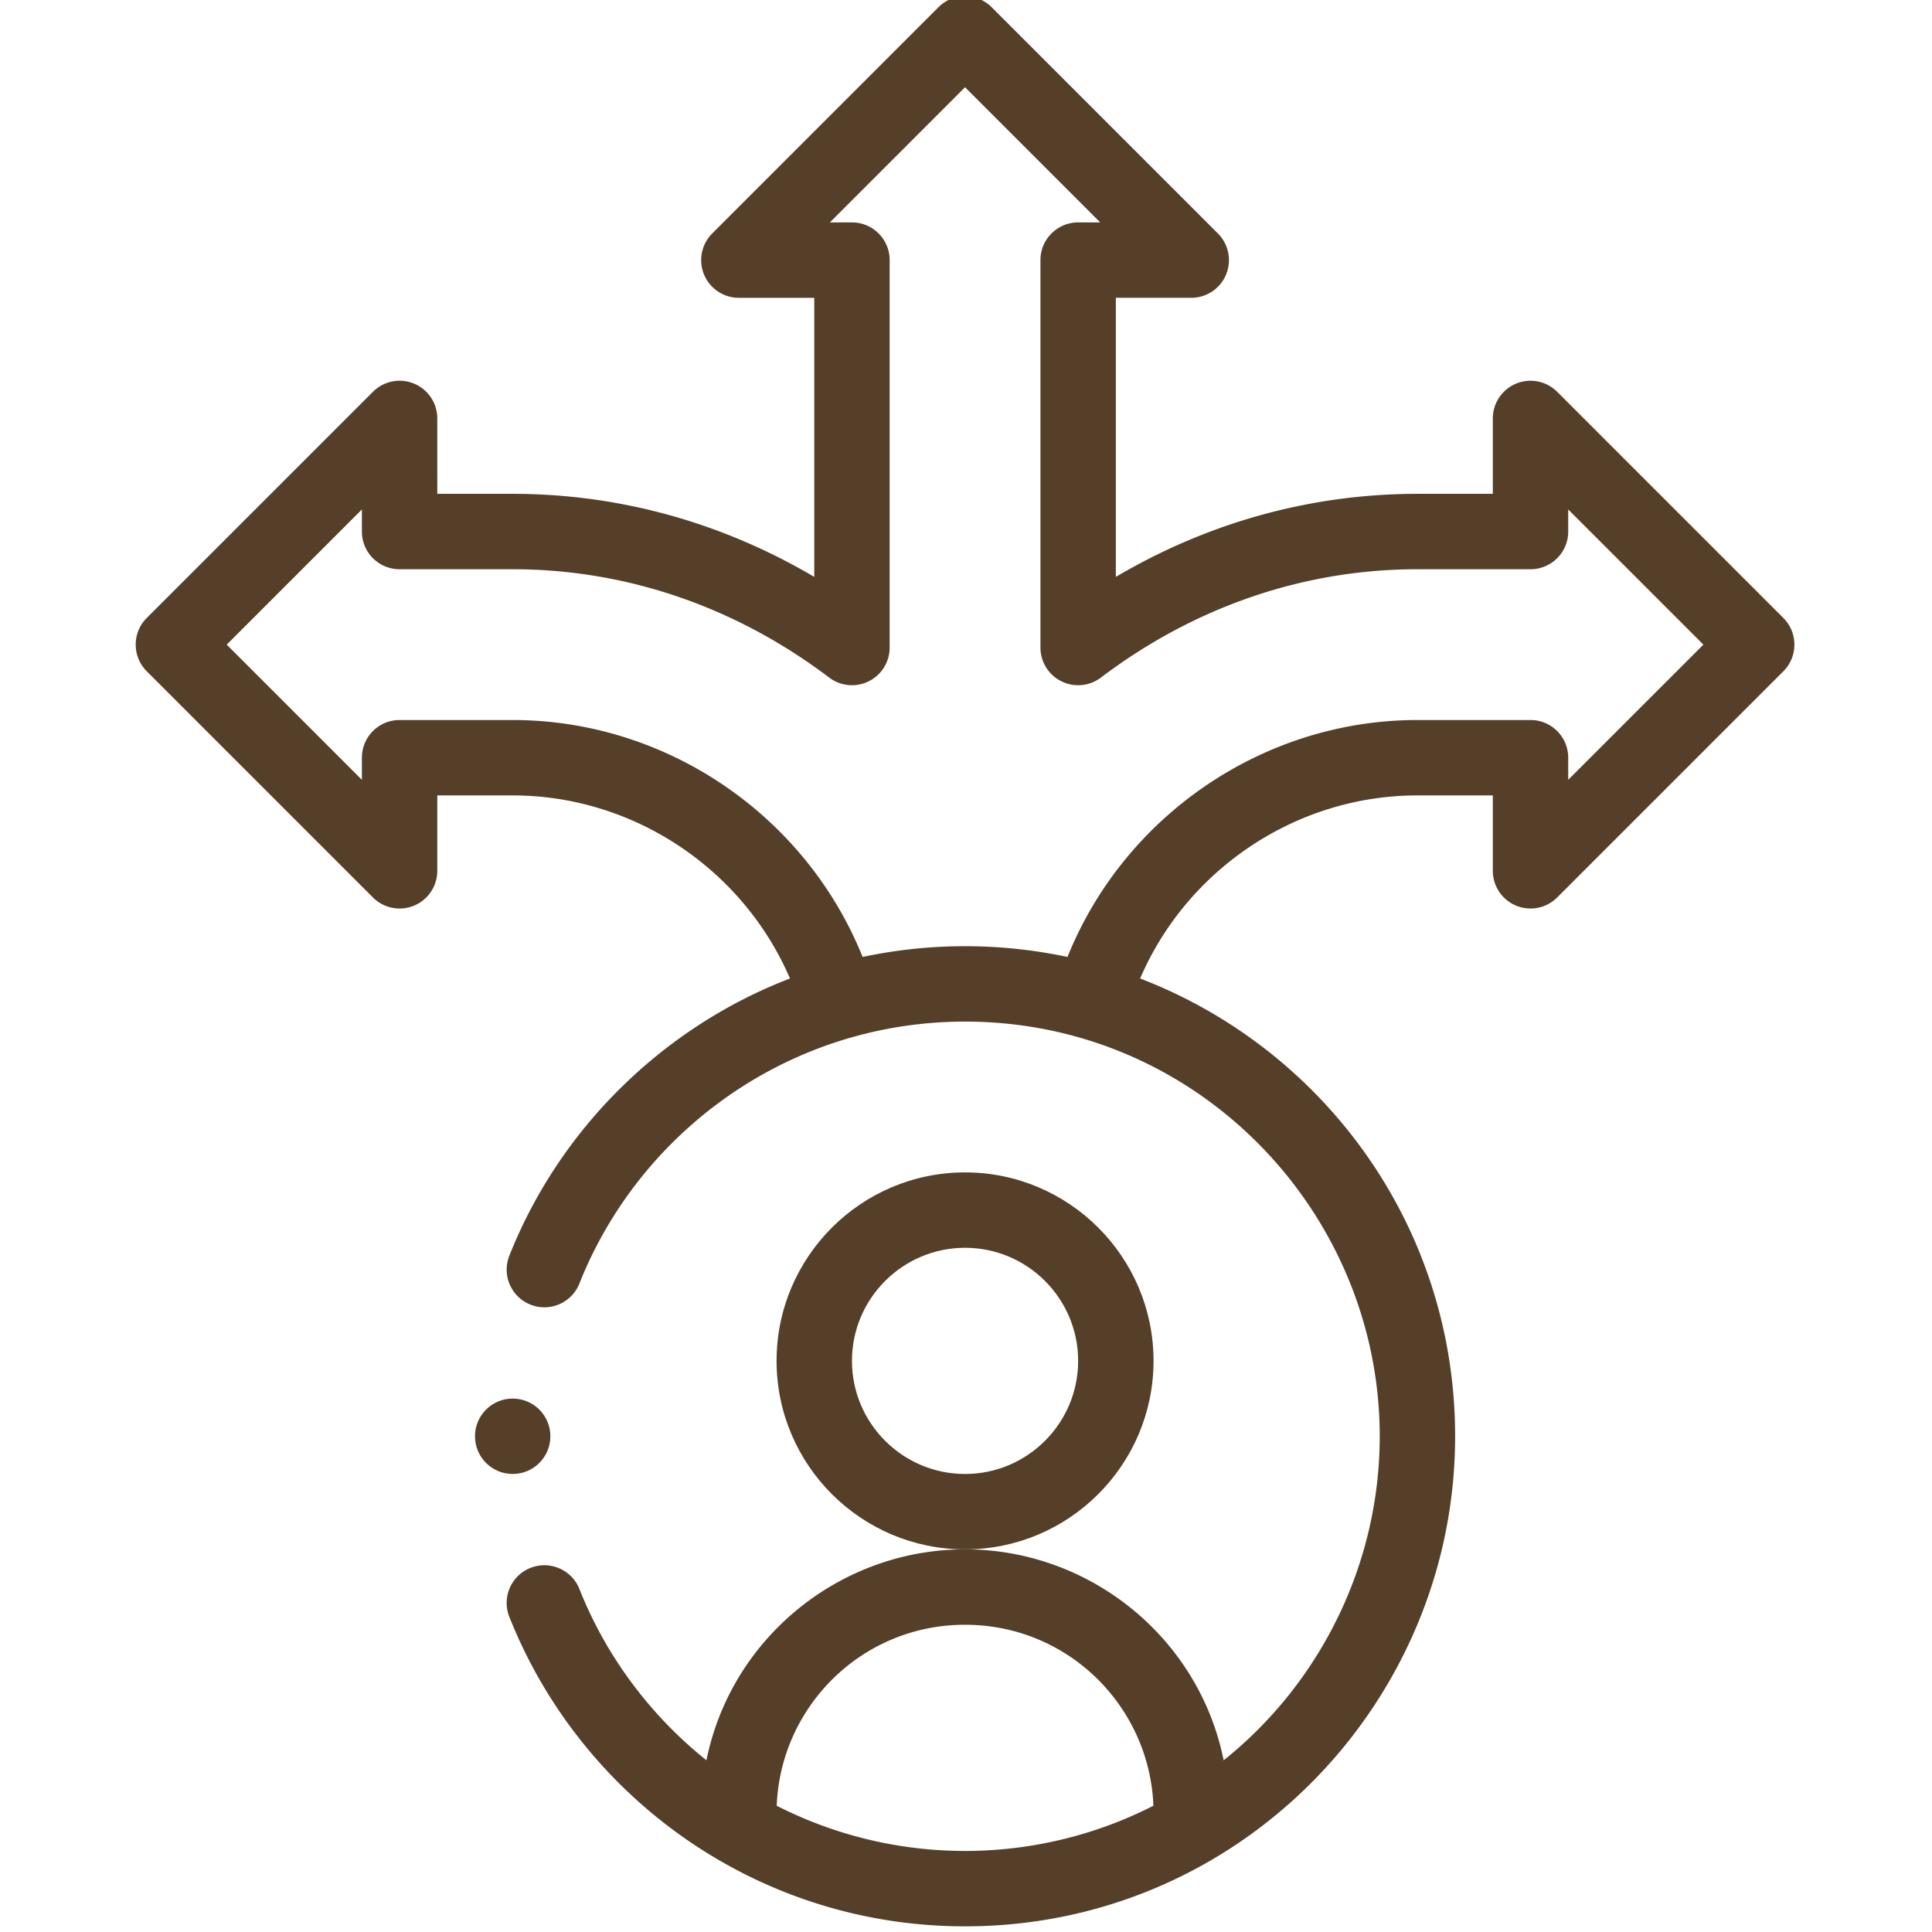 <svg xmlns="http://www.w3.org/2000/svg" width="682" height="682" fill="none"><g fill="#553F29" clip-path="url(#a)"><path d="M535.182 319.692a13.31 13.31 0 0 0 14.503-2.885l79.844-79.843c5.198-5.193 5.198-13.62 0-18.818l-79.844-79.843a13.31 13.31 0 0 0-14.503-2.885 13.31 13.31 0 0 0-8.213 12.293v26.615h-26.615c-37.489 0-73.845 10.069-106.458 29.323v-98.521h26.614a13.31 13.31 0 0 0 12.294-8.213 13.31 13.31 0 0 0-2.885-14.503L350.075 2.568c-5.193-5.198-13.619-5.198-18.817 0l-79.844 79.844a13.312 13.312 0 0 0-2.885 14.503 13.312 13.312 0 0 0 12.294 8.213h26.614v98.521c-32.618-19.254-68.969-29.323-106.458-29.323h-26.614v-26.615a13.31 13.31 0 0 0-8.214-12.293 13.298 13.298 0 0 0-14.502 2.885l-79.844 79.843c-5.198 5.193-5.198 13.619 0 18.818l79.844 79.843a13.31 13.31 0 0 0 14.502 2.885 13.31 13.31 0 0 0 8.214-12.293v-26.615h26.614c42.698 0 81.294 26.022 97.882 64.624-44.788 17.2-81.258 52.948-99.062 97.86-2.713 6.831.629 14.566 7.465 17.274 6.83 2.713 14.565-.634 17.273-7.465 21.287-53.671 74.069-92.449 136.13-92.449 82.526 0 146.38 67.722 146.38 146.38 0 44.73-20.678 86.836-55.09 114.391-8.749-43.332-47.283-74.469-91.29-74.469-44.039 0-82.547 31.163-91.29 74.459-19.842-15.876-35.442-36.751-44.84-60.45-2.708-6.83-10.443-10.173-17.279-7.464-6.83 2.708-10.172 10.443-7.464 17.273 25.31 63.818 87.693 109.255 160.873 109.255 97.107 0 172.995-79.287 172.995-172.995 0-74.1-46.342-136.685-111.189-161.6 16.582-38.602 55.184-64.624 97.881-64.624h26.615v26.615a13.31 13.31 0 0 0 8.213 12.293zm-261 317.738c1.331-34.921 29.983-63.885 66.485-63.885 36.512 0 65.148 28.969 66.484 63.885-20.47 10.448-43.295 15.959-66.484 15.959-23.189 0-46.014-5.511-66.485-15.959zm226.172-383.26c-54.419 0-103.495 33.819-123.524 83.638a173.715 173.715 0 0 0-36.163-3.795 173.689 173.689 0 0 0-36.164 3.795c-20.028-49.819-69.104-83.638-123.524-83.638h-39.922c-7.35 0-13.307 5.957-13.307 13.307v7.797l-47.72-47.719 47.72-47.719v7.797c0 7.35 5.957 13.307 13.307 13.307h39.922c40.042 0 78.68 13.224 111.735 38.248a13.297 13.297 0 0 0 13.957 1.305 13.299 13.299 0 0 0 7.381-11.914V91.82c0-7.35-5.957-13.307-13.307-13.307h-7.797l47.719-47.719 47.719 47.72h-7.797c-7.351 0-13.308 5.956-13.308 13.306v136.76c0 5.053 2.859 9.669 7.382 11.914a13.297 13.297 0 0 0 13.957-1.305c33.055-25.024 71.688-38.248 111.734-38.248h39.922c7.35 0 13.307-5.957 13.307-13.307v-7.797l47.72 47.719-47.72 47.719v-7.797c0-7.35-5.957-13.307-13.307-13.307h-39.922z"/><path d="M407.203 480.393c0-36.688-29.848-66.536-66.536-66.536-36.689 0-66.537 29.848-66.537 66.536 0 36.689 29.848 66.537 66.537 66.537 36.688 0 66.536-29.848 66.536-66.537zm-66.536 39.922c-22.015 0-39.922-17.907-39.922-39.922 0-22.014 17.907-39.921 39.922-39.921 22.014 0 39.922 17.907 39.922 39.921 0 22.015-17.908 39.922-39.922 39.922zm-146.381-13.307c0 7.35-5.957 13.307-13.307 13.307-7.35 0-13.307-5.957-13.307-13.307 0-7.35 5.957-13.307 13.307-13.307 7.35 0 13.307 5.957 13.307 13.307z"/></g><defs><clipPath id="a"><path fill="#fff" d="M0 0h681.333v681.333H0z"/></clipPath></defs></svg>